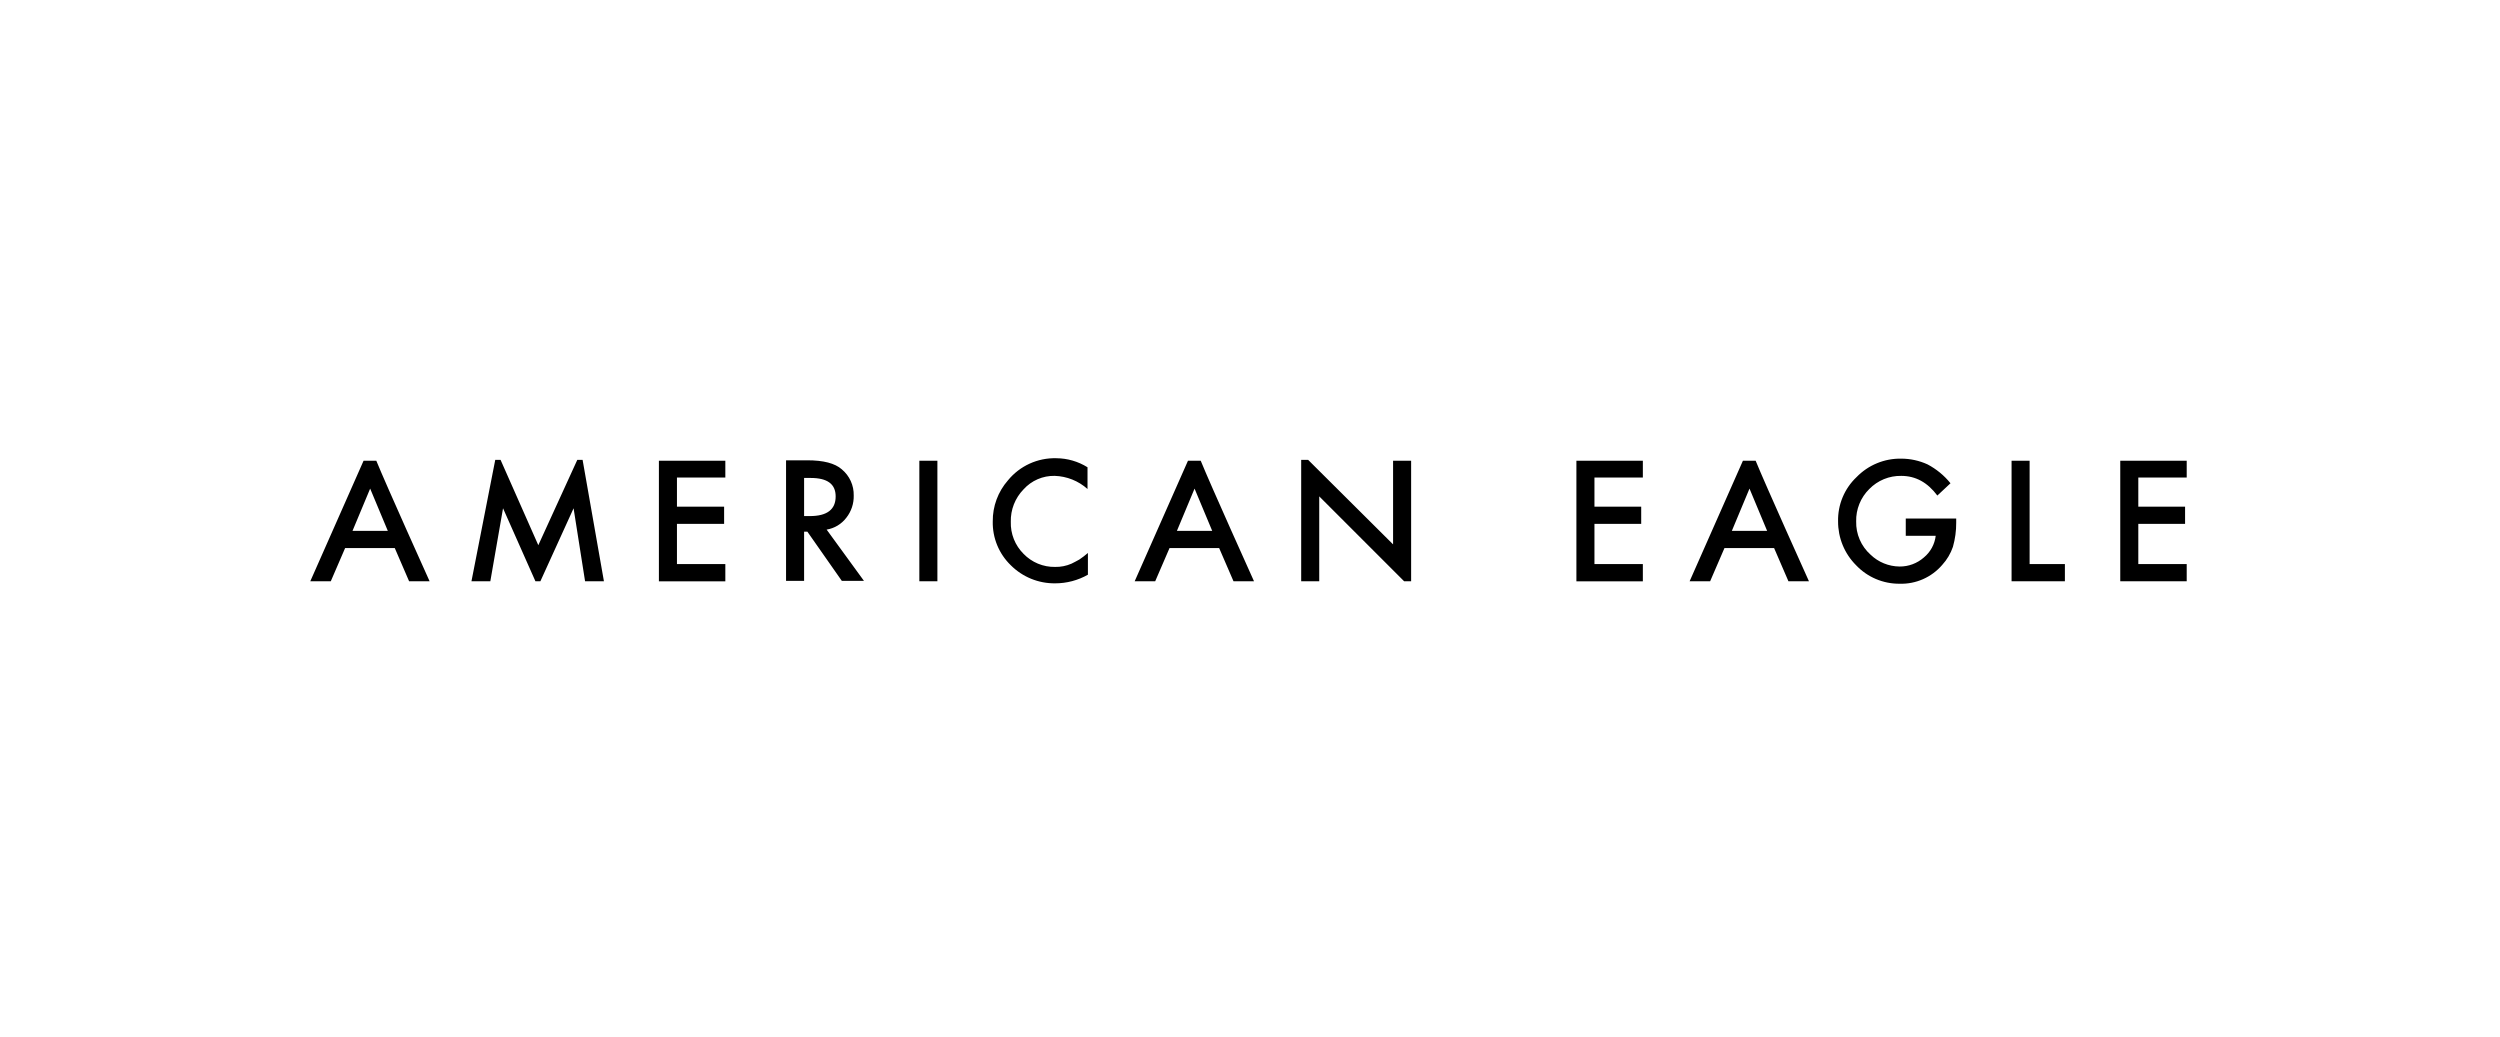 <svg xmlns="http://www.w3.org/2000/svg" width="164" height="68" viewBox="0 0 164 68" fill="none"><g clip-path="url(#clip0_2291_9124)"><mask id="mask0_2291_9124" style="mask-type:luminance" maskUnits="userSpaceOnUse" x="0" y="0" width="164" height="68"><path d="M163.399 0H0.199V68H163.399V0Z" fill="white"></path></mask><g mask="url(#mask0_2291_9124)"><path d="M25.44 34.823L24.282 32.052L23.125 34.823H25.44ZM25.897 35.953H22.64L21.699 38.133H20.354L23.851 30.222H24.685C25.331 31.81 28.183 38.133 28.183 38.133H26.838L25.897 35.953ZM115.923 34.823L114.767 32.052L113.61 34.823H115.922H115.923ZM116.381 35.953H113.125L112.184 38.133H110.838L114.336 30.223H115.17C115.816 31.81 118.668 38.133 118.668 38.133H117.322L116.381 35.953ZM47.582 31.325H44.408V33.236H47.502V34.366H44.408V37.004H47.582V38.134H43.224V30.222H47.582V31.325ZM52.748 33.855H53.125C54.255 33.855 54.82 33.425 54.819 32.564C54.819 31.757 54.281 31.354 53.178 31.354H52.749V33.856L52.748 33.855ZM54.228 34.743L56.676 38.106H55.224L52.964 34.878H52.749V38.106H51.565V30.196H52.964C54.014 30.196 54.767 30.387 55.224 30.789C55.475 30.998 55.676 31.262 55.811 31.559C55.946 31.857 56.012 32.181 56.004 32.508C56.017 33.034 55.846 33.549 55.52 33.962C55.205 34.378 54.743 34.657 54.228 34.742M60.309 30.222H61.493V38.133H60.309V30.222ZM71.341 30.653V32.078C70.747 31.547 69.984 31.242 69.188 31.217C68.803 31.209 68.421 31.284 68.069 31.437C67.716 31.59 67.4 31.818 67.143 32.104C66.869 32.385 66.655 32.718 66.511 33.083C66.368 33.448 66.299 33.839 66.309 34.231C66.297 34.619 66.365 35.006 66.508 35.367C66.652 35.728 66.868 36.055 67.143 36.33C67.411 36.608 67.733 36.828 68.089 36.976C68.446 37.124 68.829 37.197 69.215 37.19C69.585 37.198 69.952 37.125 70.291 36.976C70.453 36.895 70.615 36.813 70.802 36.707C70.999 36.574 71.188 36.43 71.367 36.275V37.701C70.711 38.073 69.969 38.268 69.215 38.267C68.676 38.273 68.141 38.171 67.643 37.968C67.144 37.764 66.69 37.463 66.309 37.082C65.924 36.71 65.62 36.262 65.416 35.767C65.212 35.271 65.113 34.739 65.125 34.203C65.115 33.215 65.469 32.257 66.12 31.513C66.503 31.044 66.989 30.669 67.539 30.417C68.09 30.165 68.69 30.043 69.296 30.06C70.019 30.064 70.727 30.27 71.341 30.653ZM107.771 31.325H104.596V33.236H107.663V34.366H104.596V37.004H107.771V38.134H103.412V30.222H107.771V31.325ZM125.07 34.016H128.327V34.285C128.331 34.821 128.258 35.356 128.112 35.872C127.963 36.31 127.725 36.713 127.412 37.055C127.068 37.457 126.638 37.777 126.153 37.992C125.669 38.206 125.143 38.309 124.614 38.293C124.081 38.297 123.553 38.192 123.062 37.984C122.571 37.776 122.129 37.469 121.762 37.082C121.384 36.705 121.084 36.256 120.881 35.762C120.678 35.268 120.575 34.738 120.578 34.203C120.566 33.661 120.667 33.123 120.876 32.622C121.085 32.122 121.396 31.67 121.79 31.298C122.17 30.906 122.626 30.596 123.131 30.388C123.635 30.179 124.177 30.077 124.723 30.087C125.317 30.088 125.905 30.216 126.445 30.463C127.026 30.769 127.539 31.19 127.952 31.702L127.09 32.508C126.445 31.647 125.665 31.218 124.723 31.218C124.333 31.211 123.946 31.283 123.585 31.431C123.225 31.58 122.898 31.8 122.626 32.079C122.344 32.356 122.123 32.687 121.975 33.053C121.827 33.418 121.755 33.81 121.765 34.204C121.754 34.614 121.833 35.021 121.996 35.398C122.158 35.774 122.401 36.111 122.706 36.384C123.219 36.88 123.903 37.159 124.617 37.164C125.2 37.168 125.765 36.958 126.204 36.572C126.638 36.215 126.917 35.704 126.983 35.147H125.018V34.016H125.072H125.07ZM133.143 30.222V37.003H135.457V38.133H131.959V30.222H133.143ZM139.089 30.222V38.133H143.448V37.003H140.273V34.364H143.341V33.236H140.273V31.325H143.448V30.222H139.089ZM79.52 34.823L78.363 32.052L77.206 34.823H79.52ZM79.977 35.953H76.721L75.78 38.133H74.434L77.932 30.222H78.767C79.412 31.81 82.264 38.133 82.264 38.133H80.919L79.976 35.953L79.977 35.953ZM32.999 33.343L35.125 38.133H35.448L37.627 33.343L38.381 38.133H39.618L38.219 30.169H37.87L35.313 35.765L32.838 30.169H32.488L30.927 38.133H32.165L32.999 33.343ZM92.57 38.133V30.222H91.386V35.711L85.816 30.169H85.358V38.133H86.542V32.562L92.112 38.132L92.57 38.133Z" fill="black"></path></g></g><defs><clipPath id="clip0_2291_9124"><rect width="163.2" height="68" fill="white" transform="translate(0.199)"></rect></clipPath></defs></svg>
